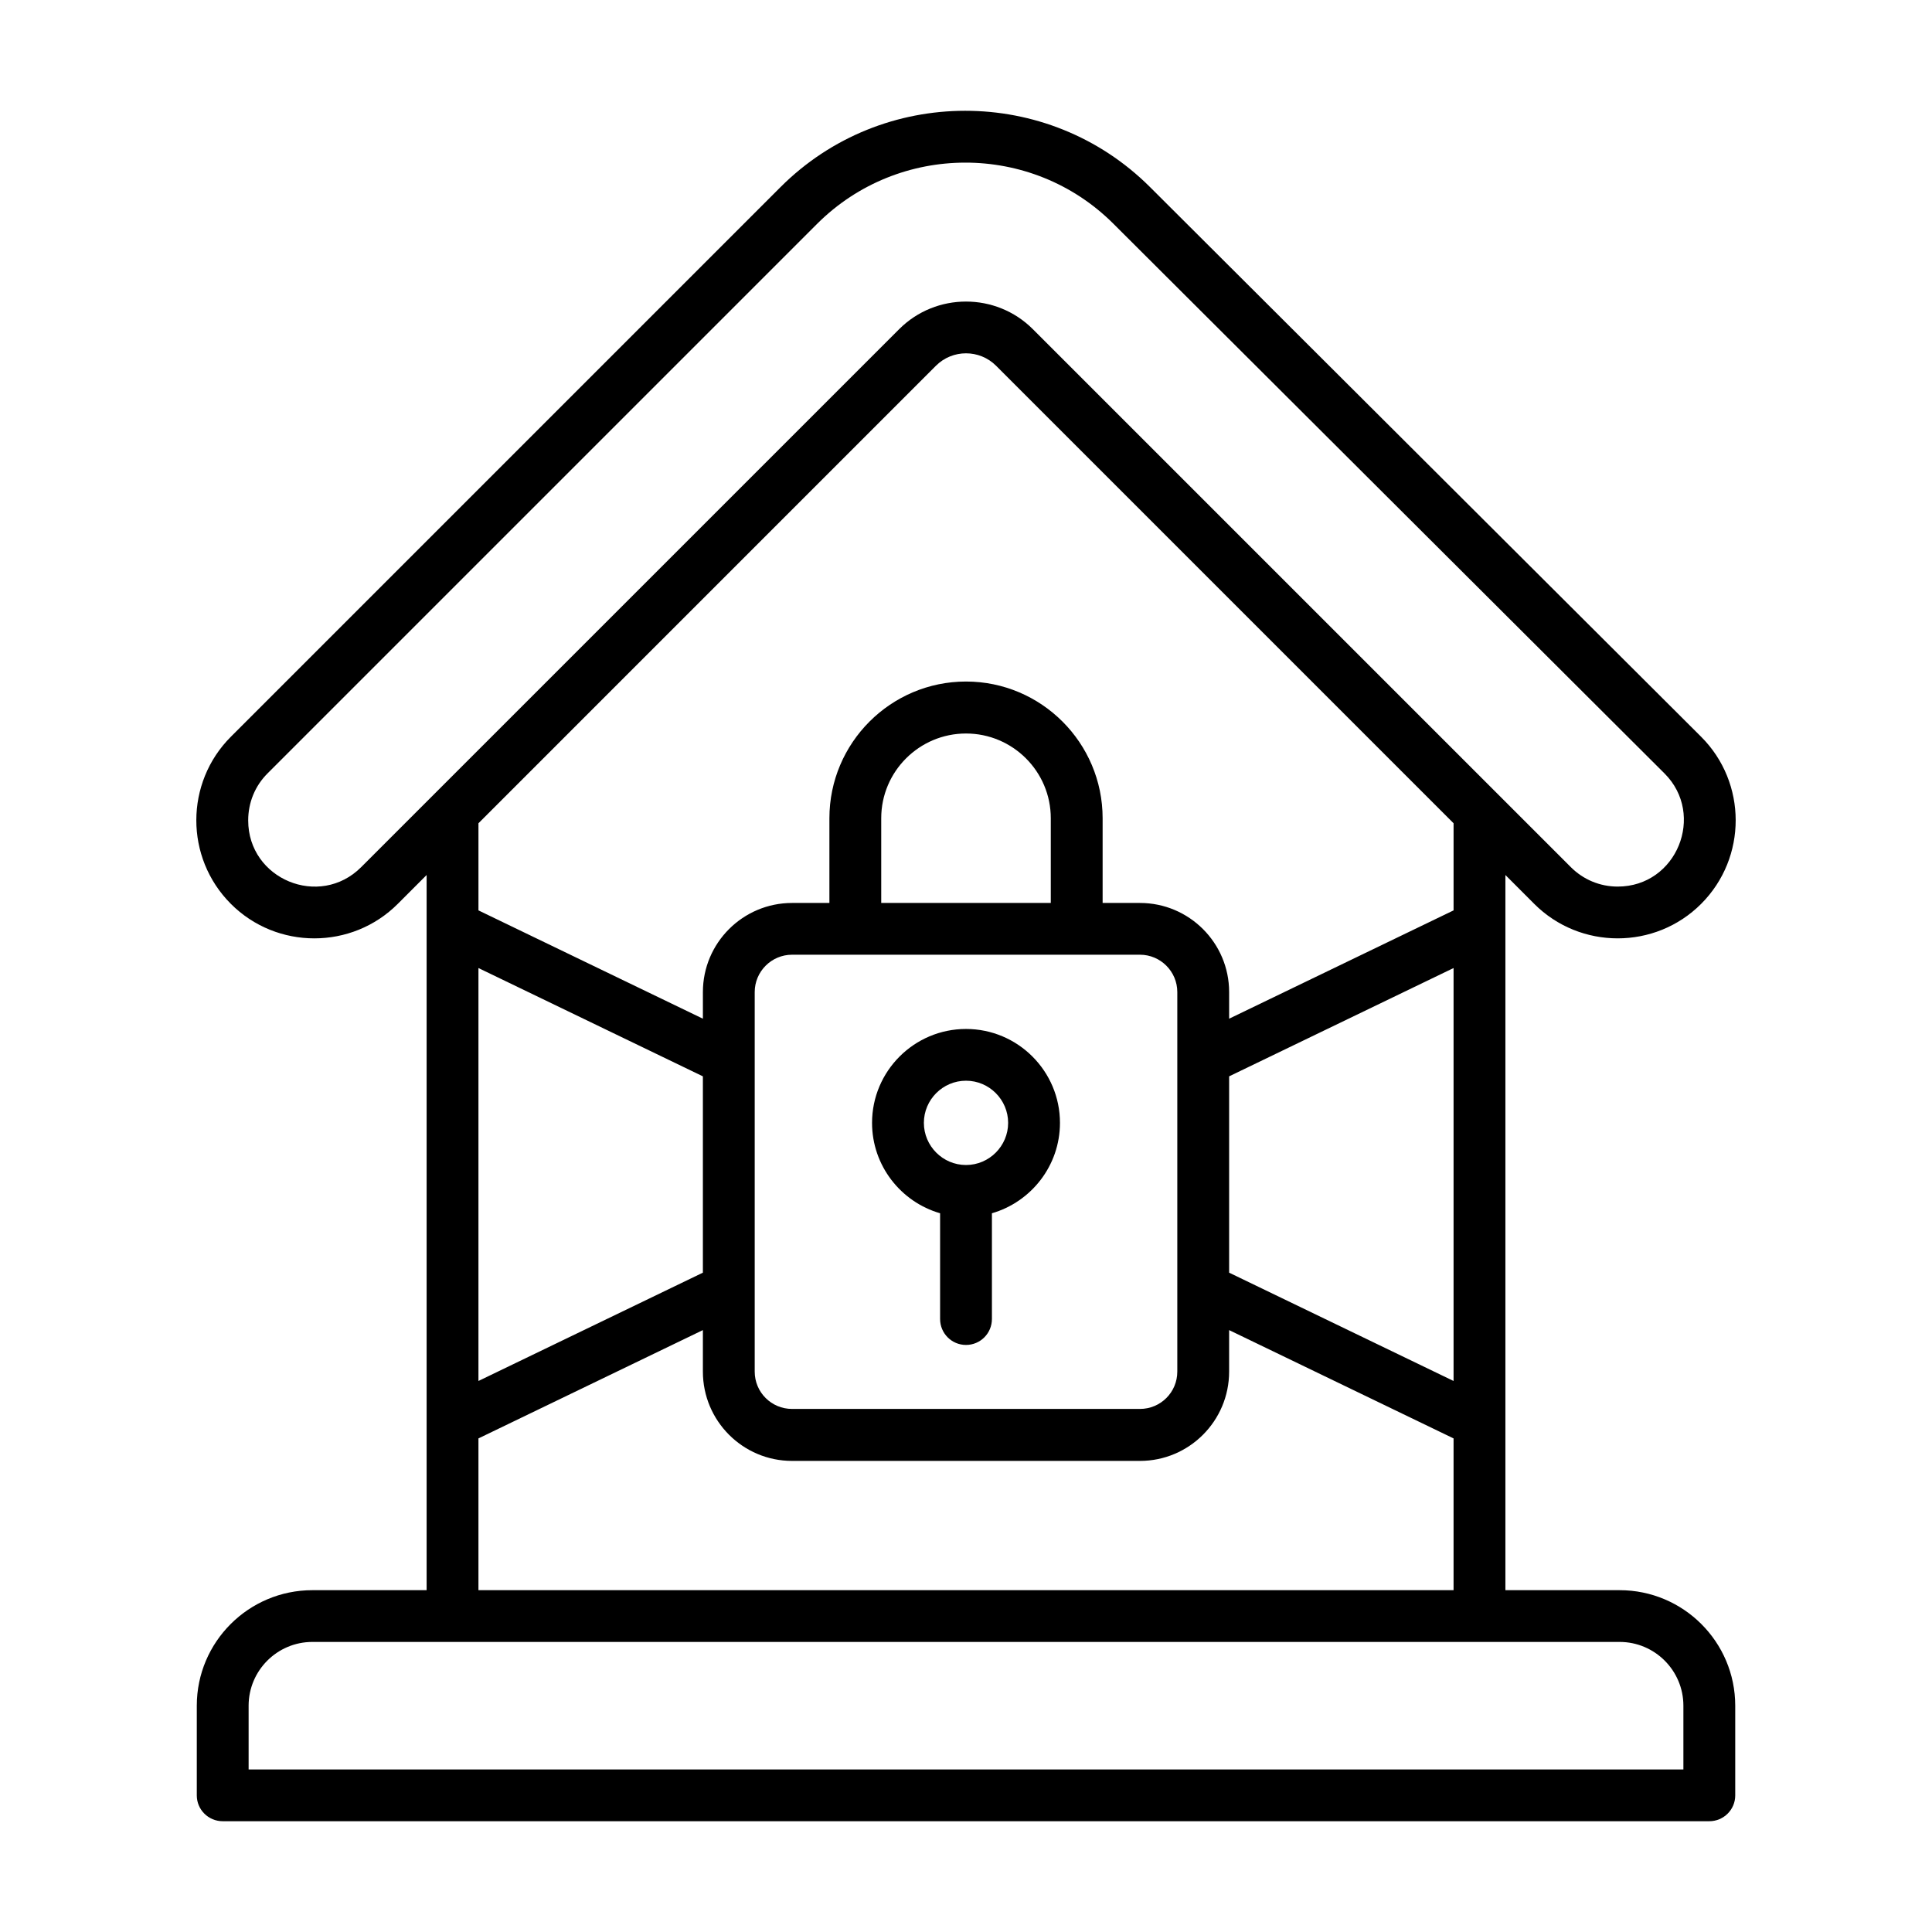 <svg id="Layer_1" enable-background="new 0 0 500 500" viewBox="0 0 500 500" xmlns="http://www.w3.org/2000/svg"><path clip-rule="evenodd" d="m435.66 457.935h-371.318v-16.502c0-9.099 7.404-16.502 16.504-16.502h338.311c9.1 0 16.504 7.404 16.504 16.502v16.502zm-311.839-85.676 58.085-28.031v10.738c0 12.772 10.351 23.115 23.076 23.115h90.039c12.725 0 23.076-10.342 23.076-23.115v-10.738l58.084 28.031v39.278h-252.36zm0-121.733v106.869l58.085-28.031v-50.807zm171.2-3.447h-90.039c-5.329 0-9.663 4.352-9.663 9.664v98.222c0 5.369 4.334 9.664 9.663 9.664h90.039c5.327 0 9.663-4.295 9.663-9.664v-98.222c0-5.312-4.336-9.664-9.663-9.664zm-23.078-13.394h-43.883v-21.927c0-12.094 9.844-21.928 21.942-21.928 12.097 0 21.941 9.833 21.941 21.928zm-29.73-139.026c4.293-4.295 11.282-4.295 15.577 0l118.392 118.398v22.549l-58.084 28.031v-6.895c0-12.716-10.351-23.058-23.076-23.058h-9.665v-21.927c0-19.498-15.859-35.378-35.354-35.378-19.496 0-35.355 15.881-35.355 35.378v21.927h-9.664c-12.725 0-23.076 10.342-23.076 23.058v6.895l-58.085-28.031v-22.549zm-148.744 129.757 139.257-139.252c9.507-9.493 25.039-9.493 34.549 0l139.258 139.252c3.219 3.221 7.524 5.03 12.122 5.03 15.32 0 22.799-18.608 12.124-29.274l-142.668-142.304c-21.142-21.08-55.523-21.023-76.639.057l-142.249 142.247c-3.219 3.221-4.991 7.516-4.991 12.151-.001 15.246 18.482 22.858 29.237 12.093zm224.628 54.141v50.807l58.084 28.031v-106.869zm101.06 132.98h-29.562v-185.086l7.452 7.46c11.895 11.913 31.323 11.916 43.216 0 11.941-11.964 11.873-31.365-.007-43.234l-142.672-142.304c-26.372-26.279-69.257-26.279-95.598.057l-142.247 142.247c-11.876 11.887-11.943 31.267 0 43.234 11.895 11.919 31.32 11.914 43.216 0l7.453-7.46v185.086h-29.562c-16.498 0-29.918 13.394-29.918 29.896v23.227c0 3.674 3.002 6.669 6.707 6.669h384.733c3.702 0 6.707-2.995 6.707-6.669v-23.227c-.001-16.502-13.423-29.896-29.918-29.896zm-169.156-131.849c6.011 0 10.903 4.917 10.903 10.907 0 5.991-4.892 10.907-10.903 10.907-6.012 0-10.903-4.917-10.903-10.907s4.892-10.907 10.903-10.907zm-6.706 34.304v27.353c0 3.73 3.002 6.725 6.707 6.725 3.704 0 6.706-2.995 6.706-6.725v-27.353c10.155-2.939 17.61-12.32 17.61-23.397 0-13.394-10.908-24.301-24.316-24.301-13.409 0-24.317 10.908-24.317 24.301-.001 11.077 7.455 20.459 17.61 23.397z" fill-rule="evenodd"/></svg>